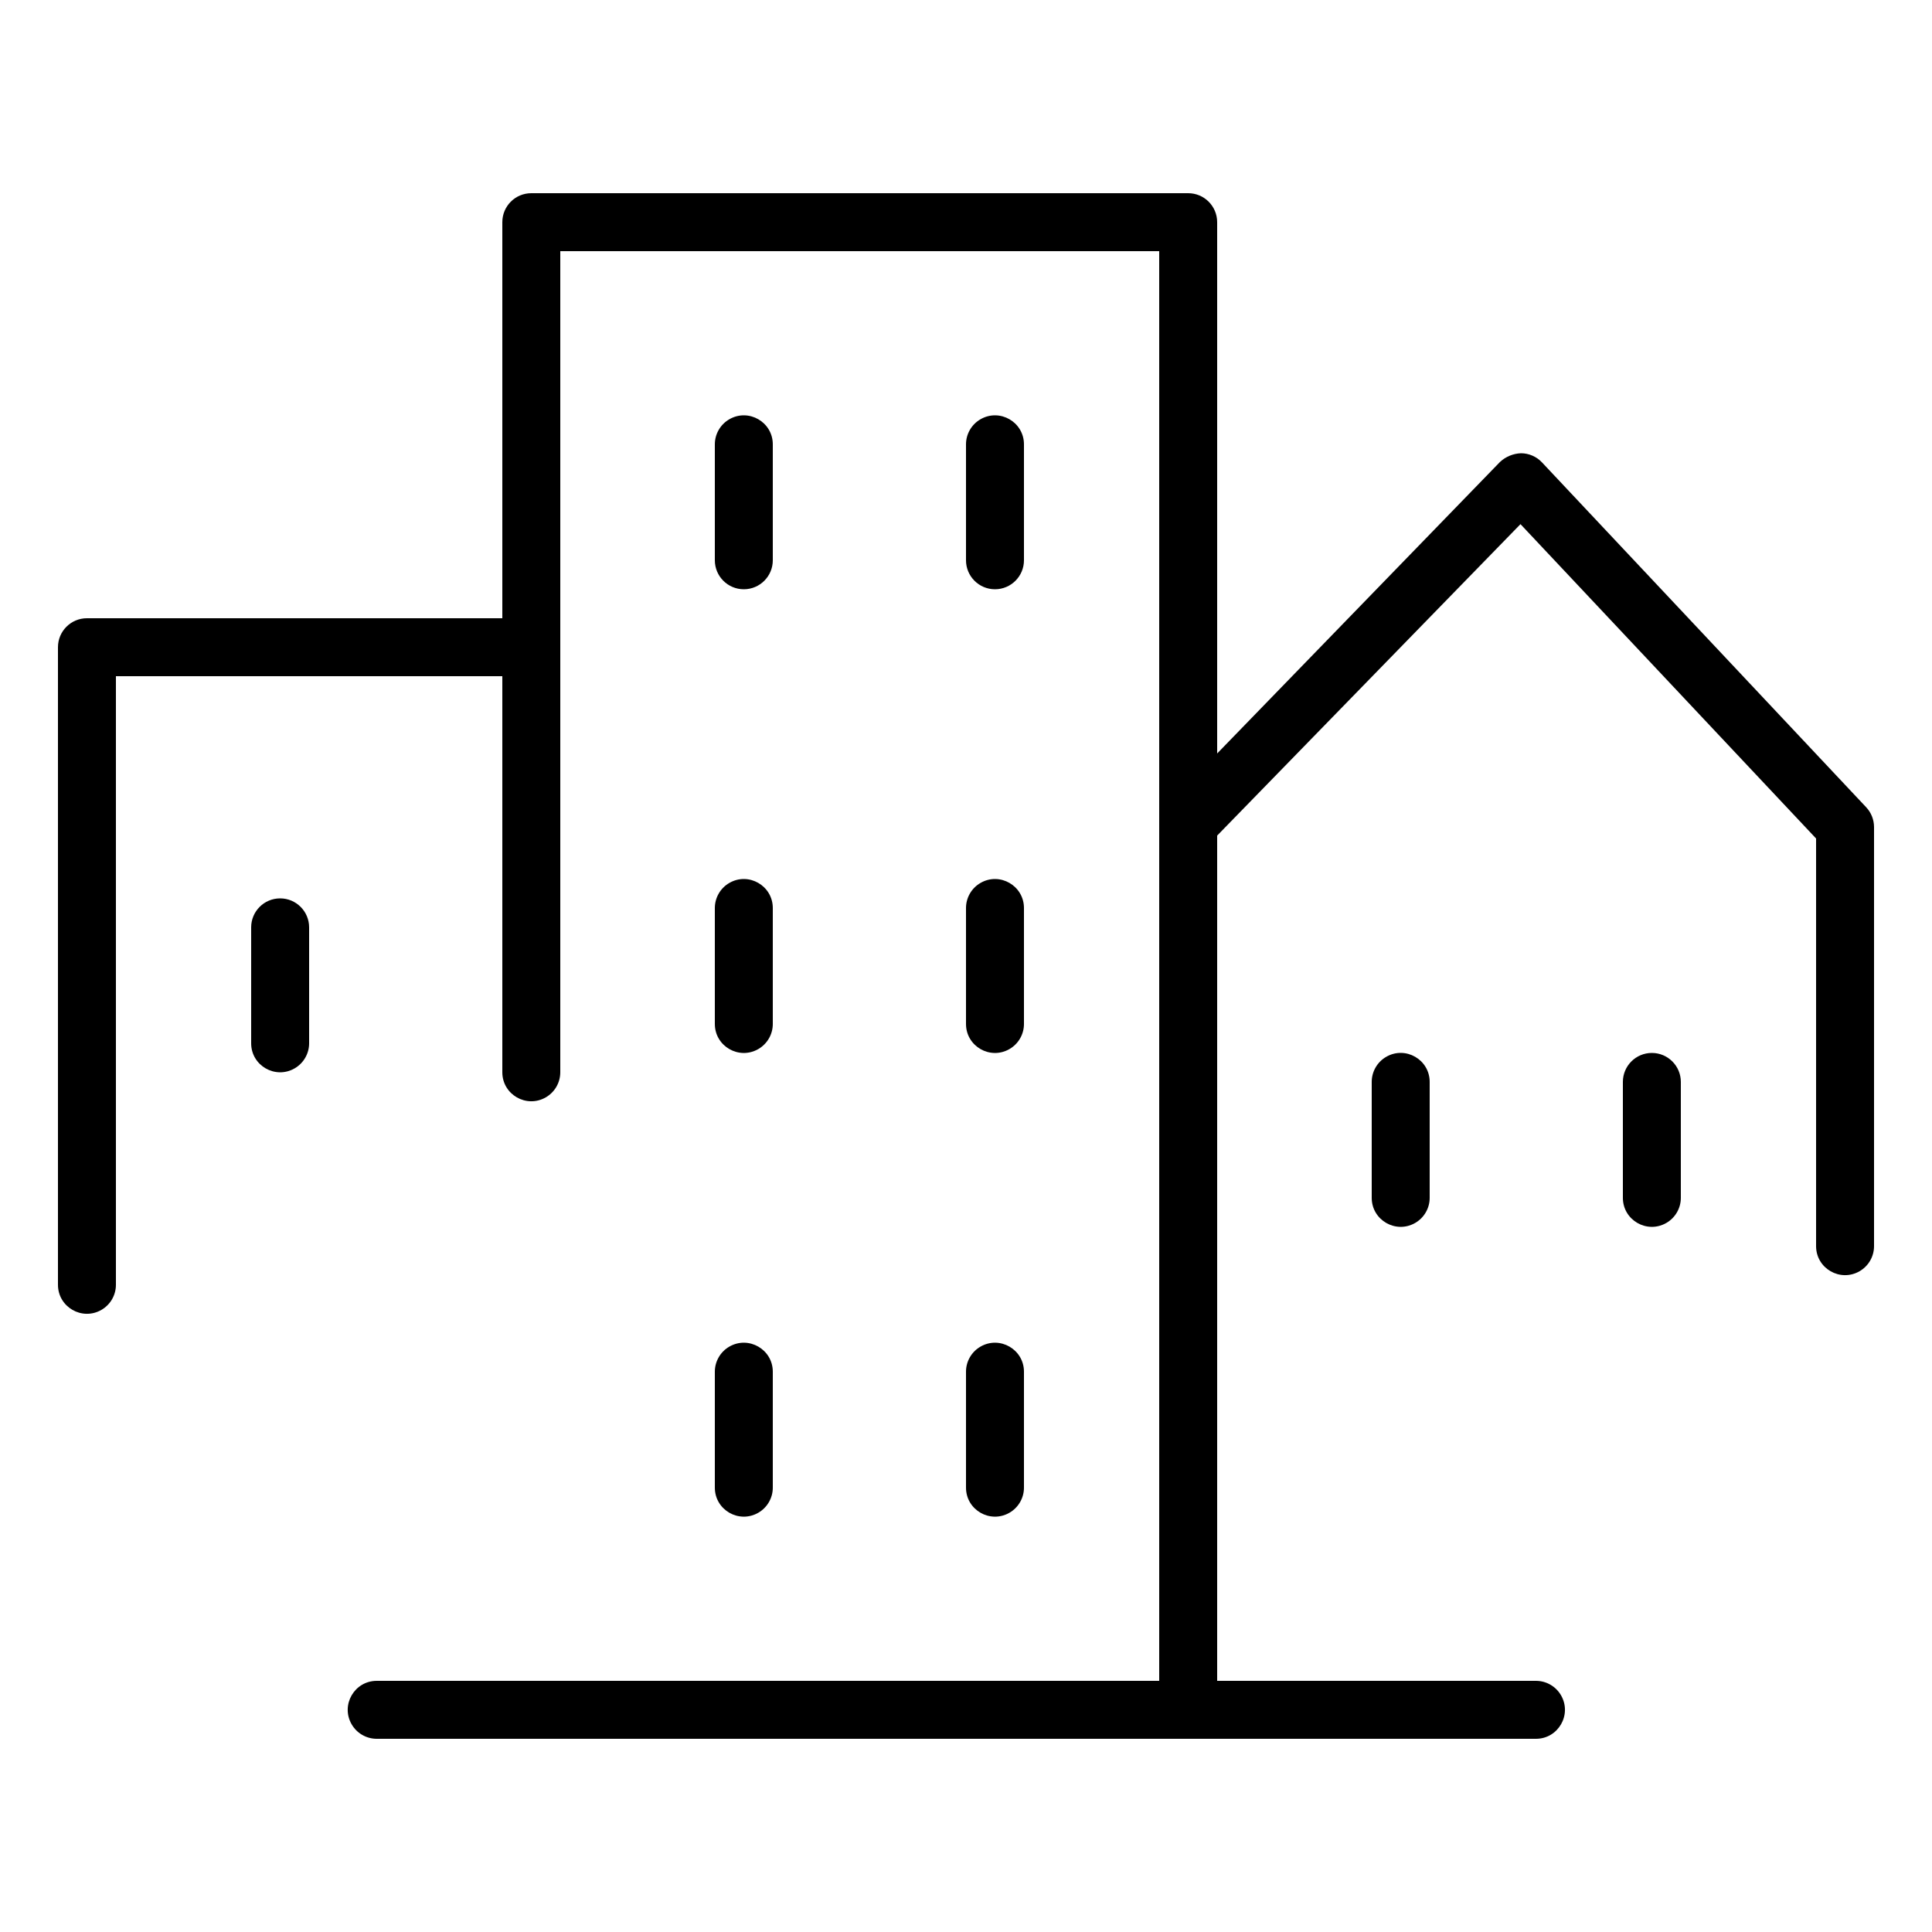 <?xml version="1.0" encoding="UTF-8"?> <svg xmlns="http://www.w3.org/2000/svg" viewBox="0 0 100.00 100.00" data-guides="{&quot;vertical&quot;:[],&quot;horizontal&quot;:[]}"><path fill="rgb(0, 0, 0)" stroke="none" fill-opacity="1" stroke-width="1" stroke-opacity="1" color="rgb(51, 51, 51)" fill-rule="evenodd" id="tSvgb0997bca95" title="Path 1" d="M38.5 30.5C39.328 30.5 40 29.828 40 29C40 27 40 25 40 23C40 21.845 38.75 21.123 37.75 21.701C37.286 21.969 37 22.464 37 23C37 25 37 27 37 29C37 29.828 37.671 30.5 38.5 30.5ZM51.5 30.5C52.328 30.5 53 29.828 53 29C53 27 53 25 53 23C53 21.845 51.75 21.123 50.75 21.701C50.286 21.969 50 22.464 50 23C50 25 50 27 50 29C50 29.828 50.671 30.5 51.5 30.5ZM37 53C37 54.155 38.25 54.876 39.25 54.299C39.714 54.031 40 53.536 40 53C40 51 40 49 40 47C40 45.845 38.75 45.123 37.75 45.701C37.286 45.969 37 46.464 37 47C37 49 37 51 37 53M50 53C50 54.155 51.25 54.876 52.25 54.299C52.714 54.031 53 53.536 53 53C53 51 53 49 53 47C53 45.845 51.75 45.123 50.75 45.701C50.286 45.969 50 46.464 50 47C50 49 50 51 50 53M37 77C37 78.155 38.25 78.876 39.25 78.299C39.714 78.031 40 77.536 40 77C40 75 40 73 40 71C40 69.845 38.75 69.124 37.75 69.701C37.286 69.969 37 70.464 37 71C37 73 37 75 37 77M50 77C50 78.155 51.25 78.876 52.25 78.299C52.714 78.031 53 77.536 53 77C53 75 53 73 53 71C53 69.845 51.75 69.124 50.75 69.701C50.286 69.969 50 70.464 50 71C50 73 50 75 50 77M14.5 46.5C13.671 46.5 13 47.172 13 48C13 50 13 52 13 54C13 55.155 14.25 55.876 15.25 55.299C15.714 55.031 16 54.536 16 54C16 52 16 50 16 48C16 47.172 15.328 46.5 14.5 46.5ZM71 56C71 58 71 60 71 62C71 63.155 72.25 63.876 73.25 63.299C73.714 63.031 74 62.536 74 62C74 60 74 58 74 56C74 54.845 72.75 54.123 71.75 54.701C71.286 54.969 71 55.464 71 56ZM85.5 54.5C84.671 54.5 84 55.172 84 56C84 58 84 60 84 62C84 63.155 85.25 63.876 86.25 63.299C86.714 63.031 87 62.536 87 62C87 60 87 58 87 56C87 55.172 86.328 54.5 85.5 54.5Z"></path><path fill="rgb(0, 0, 0)" stroke="none" fill-opacity="1" stroke-width="1" stroke-opacity="1" color="rgb(51, 51, 51)" fill-rule="evenodd" id="tSvg30513c638" title="Path 2" d="M96.59 41.78C90.996 35.83 85.403 29.88 79.81 23.93C79.529 23.633 79.139 23.463 78.73 23.46C78.324 23.474 77.937 23.634 77.64 23.91C72.76 28.94 67.88 33.97 63 39C63 29.833 63 20.667 63 11.5C63 10.671 62.328 10 61.5 10C50.166 10 38.833 10 27.5 10C26.671 10 26 10.671 26 11.5C26 18.333 26 25.167 26 32C18.833 32 11.666 32 4.5 32C3.671 32 3 32.672 3 33.5C3 44.5 3 55.5 3 66.5C3 67.655 4.25 68.376 5.25 67.799C5.714 67.531 6 67.036 6 66.5C6 56 6 45.5 6 35C12.666 35 19.333 35 26 35C26 41.833 26 48.667 26 55.5C26 56.655 27.25 57.376 28.25 56.799C28.714 56.531 29 56.036 29 55.5C29 41.333 29 27.167 29 13C39.333 13 49.666 13 60 13C60 37.667 60 62.333 60 87C46.5 87 33 87 19.5 87C18.345 87 17.623 88.25 18.201 89.25C18.469 89.714 18.964 90 19.5 90C39.5 90 59.5 90 79.5 90C80.654 90 81.376 88.75 80.799 87.75C80.531 87.286 80.036 87 79.5 87C74 87 68.5 87 63 87C63 72.417 63 57.833 63 43.25C68.233 37.877 73.466 32.503 78.7 27.13C83.8 32.553 88.9 37.977 94 43.4C94 50.433 94 57.467 94 64.5C94 65.655 95.25 66.376 96.25 65.799C96.714 65.531 97 65.036 97 64.5C97 57.267 97 50.033 97 42.8C96.997 42.42 96.851 42.056 96.59 41.78Z"></path><defs></defs></svg> 